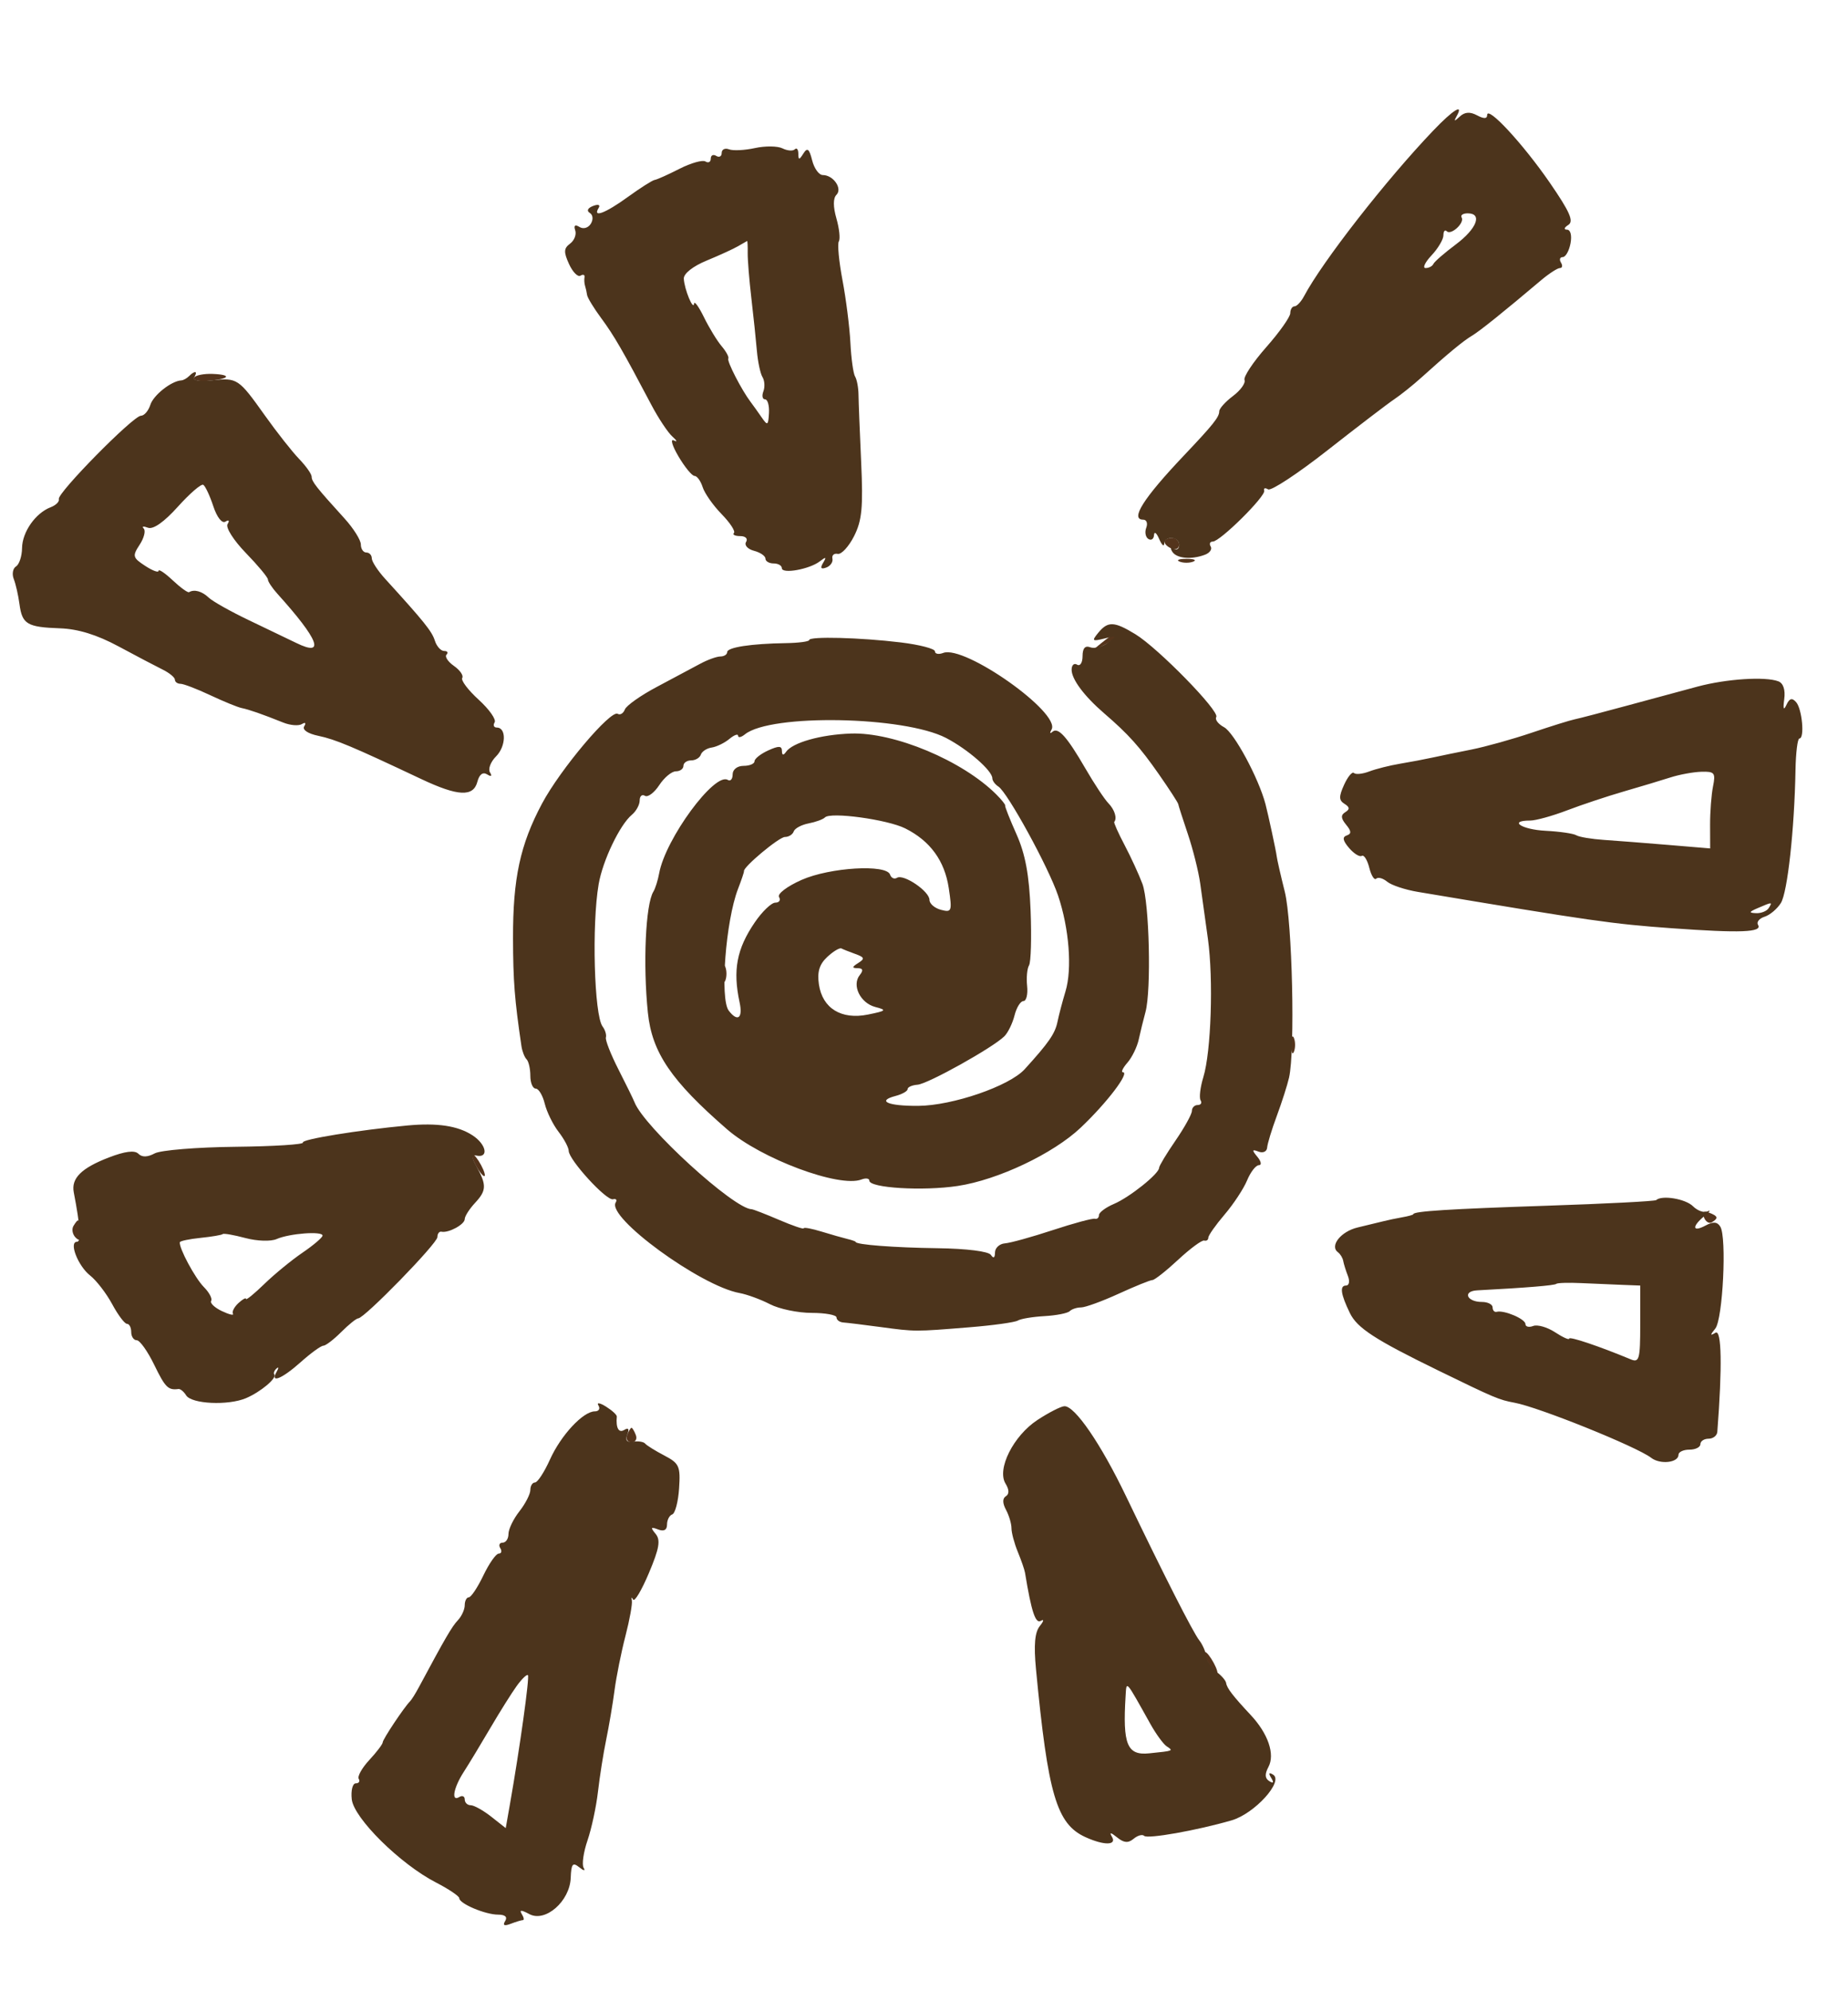 <svg xmlns="http://www.w3.org/2000/svg" width="338" height="364" viewBox="0 0 338 364" version="1.1"><path d="M 35.476 69.039 C 35.202 69.483, 36.320 69.743, 37.960 69.618 C 41.967 69.312, 42.580 68.502, 38.917 68.353 C 37.299 68.287, 35.750 68.596, 35.476 69.039 M 213 99.060 C 213 99.459, 213.600 100.016, 214.333 100.298 C 215.067 100.579, 215.667 100.252, 215.667 99.571 C 215.667 98.890, 215.067 98.333, 214.333 98.333 C 213.600 98.333, 213 98.660, 213 99.060 M 215.750 102.662 C 216.438 102.940, 217.563 102.940, 218.250 102.662 C 218.938 102.385, 218.375 102.158, 217 102.158 C 215.625 102.158, 215.063 102.385, 215.750 102.662 M 201.441 117.555 C 199.577 119.049, 199.589 119.067, 201.750 118.020 C 202.988 117.420, 204 116.720, 204 116.465 C 204 115.700, 203.481 115.921, 201.441 117.555 M 132.158 178 C 132.158 179.375, 132.385 179.938, 132.662 179.250 C 132.940 178.563, 132.940 177.438, 132.662 176.750 C 132.385 176.063, 132.158 176.625, 132.158 178 M 236.158 191 C 236.158 192.375, 236.385 192.938, 236.662 192.250 C 236.940 191.563, 236.940 190.438, 236.662 189.750 C 236.385 189.063, 236.158 189.625, 236.158 191 M 87 213 C 87.589 214.100, 88.295 215, 88.570 215 C 88.845 215, 88.589 214.100, 88 213 C 87.411 211.900, 86.705 211, 86.430 211 C 86.155 211, 86.411 211.900, 87 213 M 311.656 222.545 C 311.960 223.339, 312.612 223.740, 313.105 223.435 C 314.345 222.669, 314.231 222.303, 312.551 221.658 C 311.584 221.287, 311.286 221.582, 311.656 222.545 M 13.446 224.087 C 13.077 224.685, 13.252 225.652, 13.836 226.236 C 14.585 226.985, 14.850 226.665, 14.736 225.149 C 14.552 222.703, 14.386 222.566, 13.446 224.087 M 114.702 262.333 C 114.421 263.067, 114.780 263.667, 115.500 263.667 C 116.220 263.667, 116.579 263.067, 116.298 262.333 C 116.016 261.600, 115.657 261, 115.500 261 C 115.343 261, 114.984 261.600, 114.702 262.333 M 221 304 C 221.589 305.100, 222.295 306, 222.570 306 C 222.845 306, 222.589 305.100, 222 304 C 221.411 302.900, 220.705 302, 220.430 302 C 220.155 302, 220.411 302.900, 221 304" stroke="none" fill="#54341c" fill-rule="evenodd"/><path d="M 262.172 23.838 C 253.549 32.851, 241.872 47.807, 238.513 54.139 C 237.970 55.163, 237.182 56, 236.763 56 C 236.343 56, 235.996 56.563, 235.991 57.250 C 235.986 57.938, 234.011 60.731, 231.602 63.459 C 229.194 66.186, 227.403 68.887, 227.624 69.462 C 227.844 70.037, 226.894 71.356, 225.512 72.393 C 224.131 73.431, 223 74.686, 223 75.182 C 223 76.242, 221.902 77.616, 216.500 83.311 C 209.115 91.099, 206.647 95, 209.107 95 C 209.716 95, 209.960 95.661, 209.651 96.468 C 209.341 97.275, 209.518 98.202, 210.044 98.527 C 210.570 98.852, 211.032 98.529, 211.070 97.809 C 211.109 97.089, 211.527 97.400, 212 98.500 C 212.473 99.600, 212.891 100.013, 212.930 99.417 C 213.030 97.871, 215.667 98.069, 215.667 99.623 C 215.667 100.332, 215.222 100.637, 214.679 100.302 C 214.126 99.960, 214.005 100.200, 214.405 100.845 C 215.181 102.102, 217.918 102.353, 220.412 101.395 C 221.279 101.063, 221.740 100.388, 221.435 99.895 C 221.131 99.403, 221.304 99, 221.820 99 C 223.159 99, 231.555 90.681, 231.225 89.683 C 231.074 89.225, 231.393 89.125, 231.934 89.459 C 232.475 89.794, 237.381 86.565, 242.836 82.284 C 248.292 78.003, 253.760 73.825, 254.988 73 C 256.216 72.175, 258.466 70.375, 259.988 69 C 264.750 64.697, 267.668 62.287, 269.215 61.377 C 270.584 60.573, 275.050 56.991, 281.840 51.251 C 283.303 50.014, 284.864 49.002, 285.309 49.001 C 285.754 49.001, 285.840 48.550, 285.500 48 C 285.160 47.450, 285.306 47, 285.824 47 C 286.343 47, 286.982 45.875, 287.245 44.500 C 287.522 43.051, 287.256 41.994, 286.611 41.985 C 285.973 41.976, 286.073 41.607, 286.845 41.117 C 287.889 40.455, 287.125 38.719, 283.446 33.382 C 278.549 26.280, 272 19.217, 272 21.037 C 272 21.732, 271.395 21.747, 270.153 21.082 C 268.871 20.396, 267.909 20.461, 267.006 21.297 C 265.989 22.238, 265.860 22.228, 266.412 21.250 C 267.775 18.837, 265.807 20.038, 262.172 23.838 M 138.089 27.066 C 136.212 27.477, 134.075 27.582, 133.339 27.300 C 132.602 27.017, 132 27.311, 132 27.952 C 132 28.593, 131.550 28.840, 131 28.500 C 130.450 28.160, 130 28.385, 130 29 C 130 29.615, 129.565 29.849, 129.034 29.521 C 128.503 29.193, 126.366 29.793, 124.284 30.855 C 122.203 31.917, 120.161 32.832, 119.747 32.889 C 119.333 32.945, 117.128 34.344, 114.847 35.996 C 110.712 38.991, 108.334 39.887, 109.493 38.011 C 109.850 37.434, 109.424 37.284, 108.468 37.651 C 107.494 38.024, 107.249 38.536, 107.863 38.916 C 108.458 39.283, 108.541 40.124, 108.059 40.905 C 107.584 41.673, 106.688 41.925, 105.982 41.489 C 105.172 40.989, 104.903 41.205, 105.208 42.111 C 105.465 42.875, 105.040 43.968, 104.264 44.541 C 103.110 45.391, 103.075 46.071, 104.072 48.259 C 104.743 49.732, 105.688 50.693, 106.171 50.394 C 106.654 50.096, 106.985 50.222, 106.906 50.676 C 106.828 51.129, 106.873 51.837, 107.007 52.250 C 107.140 52.663, 107.306 53.412, 107.375 53.916 C 107.444 54.420, 108.605 56.327, 109.955 58.153 C 112.310 61.338, 113.918 64.117, 119.128 74 C 120.433 76.475, 122.175 79.096, 123 79.824 C 123.825 80.552, 123.937 80.863, 123.248 80.514 C 122.560 80.165, 122.942 81.482, 124.097 83.440 C 125.252 85.398, 126.573 87, 127.031 87 C 127.490 87, 128.158 87.923, 128.516 89.051 C 128.874 90.179, 130.435 92.399, 131.984 93.984 C 133.533 95.569, 134.546 97.121, 134.234 97.433 C 133.922 97.745, 134.443 98, 135.392 98 C 136.361 98, 136.829 98.468, 136.458 99.067 C 136.095 99.655, 136.743 100.381, 137.899 100.684 C 139.055 100.986, 140 101.631, 140 102.117 C 140 102.602, 140.675 103, 141.500 103 C 142.325 103, 143 103.388, 143 103.861 C 143 104.975, 148.068 104.066, 149.942 102.616 C 151.073 101.741, 151.205 101.798, 150.553 102.880 C 149.975 103.839, 150.145 104.106, 151.111 103.755 C 151.875 103.477, 152.387 102.744, 152.250 102.125 C 152.112 101.506, 152.548 101.112, 153.217 101.250 C 153.886 101.387, 155.229 99.937, 156.201 98.026 C 157.653 95.169, 157.886 92.769, 157.508 84.526 C 157.256 79.012, 157.036 73.442, 157.021 72.150 C 157.006 70.857, 156.726 69.365, 156.397 68.834 C 156.069 68.302, 155.683 65.535, 155.540 62.684 C 155.397 59.833, 154.746 54.679, 154.093 51.231 C 153.440 47.783, 153.138 44.585, 153.424 44.124 C 153.709 43.662, 153.509 41.776, 152.981 39.933 C 152.364 37.781, 152.365 36.235, 152.986 35.614 C 154.129 34.471, 152.419 32, 150.486 32 C 149.788 32, 148.912 30.786, 148.540 29.302 C 148.009 27.187, 147.665 26.917, 146.947 28.052 C 146.171 29.279, 146.028 29.283, 146.015 28.083 C 146.007 27.304, 145.716 26.951, 145.369 27.298 C 145.021 27.645, 144.009 27.567, 143.119 27.124 C 142.228 26.682, 139.965 26.655, 138.089 27.066 M 267.336 39.750 C 267.928 40.728, 265.399 43.066, 264.607 42.273 C 264.273 41.940, 264 42.275, 264 43.019 C 264 43.763, 263.022 45.413, 261.826 46.686 C 260.630 47.958, 260.142 49, 260.742 49 C 261.342 49, 261.983 48.663, 262.167 48.250 C 262.350 47.837, 264.188 46.240, 266.250 44.699 C 270.110 41.816, 271.193 39, 268.441 39 C 267.584 39, 267.086 39.337, 267.336 39.750 M 135 45.001 C 134.175 45.486, 131.588 46.671, 129.250 47.634 C 126.730 48.672, 125.029 50.019, 125.070 50.942 C 125.157 52.854, 126.823 56.890, 126.952 55.500 C 127.004 54.950, 127.817 56.075, 128.760 58 C 129.702 59.925, 131.154 62.302, 131.987 63.282 C 132.819 64.263, 133.369 65.286, 133.208 65.557 C 132.927 66.030, 135.662 71.340, 137.284 73.470 C 137.715 74.037, 138.615 75.295, 139.284 76.266 C 140.389 77.871, 140.513 77.803, 140.644 75.516 C 140.724 74.132, 140.400 73, 139.926 73 C 139.451 73, 139.314 72.347, 139.620 71.548 C 139.926 70.749, 139.855 69.575, 139.462 68.938 C 139.068 68.302, 138.607 66.143, 138.436 64.140 C 138.266 62.138, 137.810 57.800, 137.423 54.500 C 137.037 51.200, 136.736 47.487, 136.754 46.250 C 136.773 45.013, 136.724 44.026, 136.644 44.059 C 136.565 44.091, 135.825 44.515, 135 45.001 M 34.583 68.750 C 34.171 69.162, 33.533 69.516, 33.167 69.535 C 31.354 69.632, 28.064 72.224, 27.500 73.999 C 27.151 75.100, 26.375 76, 25.775 76 C 24.370 76, 10.416 90.164, 10.759 91.241 C 10.902 91.689, 10.227 92.359, 9.259 92.729 C 6.493 93.788, 4.070 97.249, 4.033 100.191 C 4.015 101.671, 3.519 103.179, 2.932 103.542 C 2.344 103.905, 2.158 104.944, 2.518 105.851 C 2.877 106.758, 3.346 108.816, 3.560 110.425 C 4.050 114.106, 4.953 114.646, 10.984 114.859 C 14.291 114.976, 17.728 116.038, 21.679 118.162 C 24.880 119.884, 28.509 121.790, 29.742 122.397 C 30.975 123.003, 31.988 123.838, 31.992 124.250 C 31.996 124.662, 32.455 125, 33.011 125 C 33.567 125, 36.012 125.935, 38.444 127.079 C 40.876 128.222, 43.459 129.279, 44.183 129.428 C 45.570 129.712, 47.967 130.548, 51.825 132.094 C 53.104 132.606, 54.636 132.725, 55.229 132.358 C 55.842 131.979, 56.022 132.155, 55.646 132.764 C 55.248 133.407, 56.289 134.109, 58.241 134.515 C 61.344 135.160, 64.466 136.471, 77.014 142.396 C 83.768 145.585, 86.578 145.722, 87.316 142.899 C 87.666 141.563, 88.310 141.073, 89.087 141.554 C 89.854 142.028, 90.052 141.893, 89.618 141.191 C 89.238 140.576, 89.736 139.264, 90.725 138.275 C 92.559 136.441, 92.652 133, 90.868 133 C 90.326 133, 90.146 132.572, 90.469 132.050 C 90.792 131.527, 89.480 129.666, 87.554 127.913 C 85.628 126.160, 84.272 124.368, 84.543 123.931 C 84.813 123.494, 84.129 122.503, 83.023 121.729 C 81.917 120.954, 81.310 120.023, 81.673 119.660 C 82.036 119.297, 81.839 119, 81.234 119 C 80.629 119, 79.866 118.152, 79.537 117.116 C 78.990 115.394, 77.608 113.675, 70.447 105.814 C 69.101 104.336, 68 102.649, 68 102.064 C 68 101.479, 67.550 101, 67 101 C 66.450 101, 66 100.341, 66 99.534 C 66 98.728, 64.658 96.591, 63.017 94.784 C 57.815 89.057, 57 88.021, 57 87.136 C 57 86.661, 55.966 85.199, 54.701 83.886 C 53.437 82.574, 50.639 79.025, 48.484 76 C 43.609 69.157, 43.431 69.039, 38.758 69.525 C 36.466 69.764, 35.168 69.538, 35.524 68.962 C 36.230 67.819, 35.646 67.688, 34.583 68.750 M 32.528 92.632 C 30.004 95.436, 28.011 96.834, 27.059 96.469 C 26.235 96.153, 25.886 96.220, 26.284 96.617 C 26.682 97.015, 26.347 98.348, 25.540 99.579 C 24.186 101.646, 24.262 101.942, 26.537 103.432 C 27.891 104.320, 29 104.732, 29 104.349 C 29 103.965, 30.161 104.742, 31.581 106.076 C 33 107.409, 34.350 108.388, 34.581 108.250 C 35.531 107.683, 36.935 108.073, 38.179 109.250 C 38.905 109.938, 42.200 111.789, 45.500 113.364 C 48.800 114.939, 52.727 116.824, 54.228 117.554 C 59.551 120.144, 58.307 116.927, 50.751 108.561 C 49.788 107.495, 49 106.312, 49 105.932 C 49 105.552, 47.184 103.370, 44.964 101.083 C 42.728 98.778, 41.236 96.426, 41.619 95.808 C 42.020 95.159, 41.859 94.969, 41.235 95.355 C 40.605 95.744, 39.685 94.575, 39.008 92.523 C 38.373 90.601, 37.549 88.846, 37.177 88.624 C 36.805 88.401, 34.713 90.205, 32.528 92.632 M 200.872 115.673 C 199.641 117.175, 199.757 117.283, 202 116.723 C 204.312 116.146, 204.361 116.203, 202.653 117.481 C 201.637 118.241, 200.174 118.620, 199.403 118.324 C 198.465 117.965, 198 118.504, 198 119.952 C 198 121.143, 197.550 121.840, 197 121.500 C 196.450 121.160, 196 121.578, 196 122.430 C 196 124.170, 198.301 127.252, 201.946 130.392 C 206.399 134.229, 208.464 136.528, 211.962 141.540 C 213.866 144.268, 215.460 146.725, 215.503 147 C 215.547 147.275, 216.341 149.750, 217.269 152.500 C 218.196 155.250, 219.209 159.300, 219.519 161.500 C 219.830 163.700, 220.464 168.257, 220.929 171.626 C 221.953 179.038, 221.517 192.239, 220.095 196.892 C 219.524 198.758, 219.296 200.671, 219.588 201.142 C 219.880 201.614, 219.641 202, 219.059 202 C 218.477 202, 218 202.481, 218 203.070 C 218 203.658, 216.650 206.102, 215 208.500 C 213.350 210.898, 212 213.138, 212 213.478 C 212 214.553, 206.612 218.862, 203.750 220.076 C 202.238 220.718, 201 221.638, 201 222.121 C 201 222.605, 200.662 222.906, 200.250 222.791 C 199.838 222.677, 196.374 223.611, 192.552 224.868 C 188.731 226.126, 184.794 227.215, 183.802 227.290 C 182.811 227.365, 181.993 228.117, 181.985 228.963 C 181.975 229.952, 181.707 230.107, 181.235 229.399 C 180.802 228.750, 176.806 228.248, 171.500 228.176 C 163.535 228.069, 156.500 227.528, 156.500 227.023 C 156.500 226.926, 155.825 226.686, 155 226.489 C 154.175 226.292, 152.037 225.683, 150.250 225.135 C 148.463 224.588, 147 224.317, 147 224.534 C 147 224.751, 144.969 224.058, 142.487 222.994 C 140.005 221.931, 137.750 221.056, 137.477 221.050 C 134.225 220.987, 117.821 206.014, 116.057 201.500 C 115.842 200.950, 114.519 198.250, 113.117 195.500 C 111.715 192.750, 110.681 190.115, 110.819 189.645 C 110.957 189.174, 110.684 188.274, 110.212 187.645 C 108.673 185.591, 108.216 169.034, 109.495 161.624 C 110.240 157.303, 113.369 150.769, 115.565 148.946 C 116.354 148.291, 117 147.109, 117 146.319 C 117 145.528, 117.430 145.148, 117.956 145.473 C 118.482 145.798, 119.659 144.924, 120.571 143.532 C 121.483 142.139, 122.853 141, 123.615 141 C 124.377 141, 125 140.550, 125 140 C 125 139.450, 125.638 139, 126.417 139 C 127.196 139, 127.992 138.525, 128.185 137.946 C 128.378 137.366, 129.270 136.783, 130.167 136.652 C 131.064 136.520, 132.519 135.814, 133.399 135.084 C 134.280 134.353, 135 134.090, 135 134.500 C 135 134.910, 135.563 134.792, 136.250 134.238 C 140.944 130.456, 165.364 130.903, 173.054 134.911 C 177.033 136.985, 181.500 140.886, 181.500 142.286 C 181.500 142.719, 181.999 143.394, 182.608 143.786 C 184.284 144.866, 191.744 158.479, 193.510 163.681 C 195.546 169.677, 196.127 177.117, 194.881 181.218 C 194.333 183.023, 193.675 185.519, 193.420 186.764 C 192.971 188.952, 191.847 190.578, 187.411 195.458 C 184.611 198.538, 174.244 202.105, 167.953 202.154 C 162.417 202.196, 160.274 201.264, 163.794 200.344 C 165.007 200.026, 166 199.465, 166 199.096 C 166 198.727, 166.818 198.364, 167.817 198.289 C 169.707 198.146, 181.603 191.514, 183.701 189.433 C 184.361 188.778, 185.197 187.062, 185.559 185.621 C 185.921 184.179, 186.652 183, 187.184 183 C 187.716 183, 188.021 181.762, 187.862 180.249 C 187.704 178.737, 187.860 177.035, 188.211 176.468 C 188.561 175.901, 188.690 171.401, 188.497 166.469 C 188.241 159.935, 187.540 156.143, 185.915 152.500 C 184.689 149.750, 183.756 147.387, 183.843 147.250 C 183.929 147.113, 183.206 146.206, 182.236 145.236 C 176.047 139.047, 163.552 133.817, 155.615 134.094 C 150.103 134.287, 144.947 135.744, 143.765 137.443 C 143.277 138.145, 143.025 138.088, 143.015 137.271 C 143.004 136.324, 142.428 136.304, 140.500 137.182 C 139.125 137.808, 138 138.699, 138 139.161 C 138 139.622, 137.100 140, 136 140 C 134.855 140, 134 140.667, 134 141.559 C 134 142.416, 133.604 142.873, 133.119 142.573 C 130.714 141.087, 121.703 153.340, 120.558 159.654 C 120.327 160.926, 119.852 162.431, 119.501 162.999 C 118.076 165.304, 117.580 176.251, 118.498 185.130 C 119.250 192.408, 122.768 197.580, 133 206.454 C 139.199 211.830, 153.512 217.169, 157.561 215.615 C 158.352 215.311, 159 215.403, 159 215.819 C 159 217.168, 168.787 217.760, 175.166 216.796 C 182.529 215.684, 192.631 210.898, 197.660 206.140 C 202.458 201.599, 206.715 196, 205.368 196 C 204.995 196, 205.376 195.212, 206.214 194.250 C 207.053 193.287, 207.983 191.375, 208.281 190 C 208.579 188.625, 209.131 186.375, 209.508 185 C 210.595 181.030, 210.214 164.960, 208.952 161.578 C 208.320 159.885, 206.855 156.700, 205.697 154.500 C 204.539 152.300, 203.683 150.387, 203.796 150.250 C 204.356 149.564, 203.865 148.004, 202.716 146.821 C 202.010 146.095, 200.127 143.250, 198.532 140.500 C 195.100 134.585, 193.520 132.841, 192.459 133.798 C 192.030 134.184, 191.972 133.987, 192.330 133.361 C 194.067 130.321, 176.425 117.856, 172.512 119.357 C 171.680 119.676, 171 119.546, 171 119.067 C 171 118.588, 168.188 117.854, 164.750 117.437 C 157.349 116.537, 148.002 116.293, 148.001 117 C 148 117.275, 146.088 117.529, 143.750 117.565 C 137.357 117.664, 133 118.332, 133 119.213 C 133 119.646, 132.438 120.003, 131.750 120.006 C 131.063 120.010, 129.375 120.624, 128 121.371 C 126.625 122.118, 123.089 124.004, 120.143 125.562 C 117.196 127.120, 114.562 128.979, 114.288 129.692 C 114.014 130.405, 113.426 130.763, 112.981 130.488 C 111.701 129.697, 102.471 140.639, 99.132 146.904 C 95.138 154.398, 93.807 160.573, 93.832 171.500 C 93.850 179.326, 94.115 182.728, 95.371 191.230 C 95.511 192.181, 95.935 193.268, 96.313 193.646 C 96.691 194.024, 97 195.383, 97 196.667 C 97 197.950, 97.441 199, 97.981 199 C 98.520 199, 99.264 200.238, 99.633 201.750 C 100.003 203.262, 101.136 205.573, 102.152 206.885 C 103.169 208.197, 104.009 209.772, 104.019 210.385 C 104.048 212.039, 110.925 219.544, 112.120 219.225 C 112.686 219.074, 112.905 219.345, 112.606 219.828 C 110.938 222.528, 128.120 235.076, 135.258 236.370 C 136.633 236.620, 139.141 237.538, 140.830 238.412 C 142.519 239.285, 145.948 240, 148.450 240 C 150.953 240, 153 240.375, 153 240.833 C 153 241.292, 153.563 241.706, 154.250 241.754 C 154.938 241.801, 157.975 242.173, 161 242.579 C 167.468 243.447, 167.257 243.446, 177.356 242.626 C 181.676 242.275, 185.640 241.723, 186.163 241.399 C 186.687 241.076, 188.881 240.711, 191.040 240.589 C 193.199 240.467, 195.273 240.060, 195.649 239.684 C 196.026 239.308, 196.962 239, 197.731 239 C 198.499 239, 201.588 237.875, 204.594 236.500 C 207.600 235.125, 210.383 233.998, 210.780 233.995 C 211.176 233.993, 213.300 232.317, 215.500 230.272 C 217.700 228.227, 219.838 226.655, 220.250 226.777 C 220.662 226.900, 221.001 226.662, 221.002 226.250 C 221.004 225.837, 222.341 223.937, 223.974 222.026 C 225.607 220.115, 227.460 217.303, 228.093 215.776 C 228.725 214.249, 229.693 213, 230.244 213 C 230.797 213, 230.679 212.319, 229.981 211.477 C 228.939 210.221, 228.976 210.053, 230.192 210.520 C 231.007 210.833, 231.708 210.508, 231.760 209.793 C 231.811 209.082, 232.605 206.475, 233.524 204 C 234.442 201.525, 235.452 198.375, 235.766 197 C 236.905 192.027, 236.365 168.503, 234.986 163 C 234.228 159.975, 233.561 157.050, 233.504 156.500 C 233.420 155.684, 231.962 148.915, 231.459 147 C 230.210 142.252, 225.718 133.919, 223.875 132.933 C 222.813 132.365, 222.174 131.527, 222.456 131.071 C 223.109 130.015, 211.828 118.476, 207.655 115.931 C 203.784 113.571, 202.633 113.527, 200.872 115.673 M 310.500 125.504 C 307.750 126.237, 301.900 127.817, 297.500 129.015 C 293.100 130.213, 288.825 131.330, 288 131.496 C 287.175 131.663, 283.641 132.765, 280.146 133.945 C 276.652 135.125, 271.702 136.506, 269.146 137.014 C 266.591 137.521, 263.375 138.183, 262 138.486 C 260.625 138.789, 257.962 139.293, 256.083 139.606 C 254.204 139.920, 251.663 140.558, 250.436 141.024 C 249.209 141.491, 247.951 141.618, 247.640 141.307 C 247.329 140.996, 246.521 141.957, 245.844 143.442 C 244.855 145.613, 244.869 146.301, 245.914 146.947 C 246.871 147.538, 246.909 147.938, 246.058 148.464 C 245.200 148.995, 245.237 149.582, 246.201 150.752 C 247.177 151.933, 247.204 152.425, 246.313 152.725 C 245.475 153.007, 245.601 153.679, 246.742 155.011 C 247.630 156.049, 248.678 156.699, 249.072 156.456 C 249.465 156.213, 250.082 157.189, 250.442 158.625 C 250.802 160.061, 251.372 160.962, 251.707 160.627 C 252.042 160.292, 252.944 160.538, 253.711 161.175 C 254.479 161.812, 256.995 162.649, 259.303 163.036 C 291.070 168.355, 294.911 168.905, 305.775 169.684 C 318.369 170.588, 322.385 170.432, 321.544 169.072 C 321.229 168.562, 321.766 167.892, 322.738 167.583 C 323.710 167.275, 325.053 166.146, 325.722 165.074 C 326.937 163.128, 328.203 151.621, 328.397 140.750 C 328.454 137.587, 328.776 135, 329.113 135 C 330.102 135, 329.613 129.606, 328.510 128.354 C 327.767 127.511, 327.298 127.643, 326.736 128.854 C 326.224 129.958, 326.093 129.610, 326.338 127.800 C 326.567 126.109, 326.168 124.895, 325.270 124.550 C 322.882 123.634, 315.796 124.091, 310.500 125.504 M 305.500 142.124 C 303.850 142.655, 300.025 143.805, 297 144.680 C 293.975 145.555, 289.302 147.110, 286.617 148.135 C 283.931 149.161, 280.893 150, 279.867 150 C 275.813 150, 278.289 151.641, 282.686 151.869 C 285.263 152.002, 287.789 152.370, 288.300 152.685 C 288.811 153.001, 291.090 153.384, 293.364 153.537 C 295.639 153.690, 300.940 154.103, 305.145 154.455 L 312.789 155.095 312.775 150.797 C 312.767 148.434, 313.009 145.262, 313.314 143.750 C 313.811 141.283, 313.591 141.008, 311.184 141.079 C 309.708 141.122, 307.150 141.593, 305.500 142.124 M 150.885 149.426 C 150.547 149.776, 149.199 150.269, 147.889 150.521 C 146.579 150.774, 145.355 151.435, 145.170 151.990 C 144.985 152.546, 144.263 153, 143.565 153 C 142.493 153, 135.878 158.523, 136.075 159.255 C 136.111 159.390, 135.619 160.850, 134.982 162.500 C 132.729 168.334, 131.644 182.598, 133.289 184.750 C 134.914 186.875, 135.896 186.134, 135.275 183.250 C 134.004 177.352, 134.738 173.473, 138.044 168.619 C 139.395 166.636, 141.089 165.011, 141.809 165.007 C 142.529 165.003, 142.833 164.539, 142.485 163.976 C 142.135 163.410, 143.973 162.015, 146.603 160.851 C 151.800 158.553, 162.144 157.933, 162.794 159.881 C 163.001 160.503, 163.570 160.766, 164.057 160.465 C 165.269 159.716, 170 162.927, 170 164.498 C 170 165.196, 170.947 166.014, 172.104 166.317 C 174.079 166.834, 174.166 166.593, 173.531 162.357 C 172.780 157.347, 170.125 153.708, 165.561 151.431 C 162.298 149.803, 151.894 148.382, 150.885 149.426 M 321.500 166 C 319.870 166.701, 319.812 166.872, 321.191 166.930 C 322.121 166.968, 323.160 166.550, 323.500 166 C 324.211 164.850, 324.176 164.850, 321.500 166 M 151.309 174.927 C 149.864 176.273, 149.443 177.657, 149.779 179.949 C 150.421 184.324, 153.878 186.450, 158.746 185.464 C 162.114 184.782, 162.253 184.640, 160.093 184.079 C 157.349 183.366, 155.759 180.110, 157.246 178.250 C 157.947 177.372, 157.836 176.995, 156.872 176.985 C 155.778 176.972, 155.799 176.781, 156.972 176.038 C 158.205 175.259, 158.124 174.993, 156.472 174.400 C 155.387 174.010, 154.231 173.552, 153.901 173.380 C 153.572 173.209, 152.406 173.905, 151.309 174.927 M 74.500 205.742 C 65.513 206.586, 55.060 208.289, 55.405 208.853 C 55.623 209.209, 50.062 209.561, 43.048 209.636 C 36.033 209.711, 29.397 210.253, 28.300 210.839 C 26.965 211.554, 25.975 211.575, 25.302 210.902 C 24.629 210.229, 22.844 210.457, 19.899 211.592 C 14.879 213.526, 12.999 215.396, 13.493 217.962 C 14.691 224.183, 14.876 227, 14.088 227 C 12.545 227, 14.256 231.413, 16.476 233.160 C 17.638 234.074, 19.459 236.437, 20.522 238.411 C 21.585 240.385, 22.802 242, 23.227 242 C 23.652 242, 24 242.675, 24 243.500 C 24 244.325, 24.456 245, 25.013 245 C 25.570 245, 27.010 247.025, 28.212 249.500 C 30.218 253.629, 30.757 254.166, 32.638 253.915 C 32.989 253.868, 33.622 254.389, 34.045 255.072 C 35.025 256.658, 41.737 256.973, 45 255.586 C 47.688 254.443, 50.711 251.899, 50.167 251.238 C 49.983 251.015, 50.168 250.533, 50.577 250.167 C 50.986 249.800, 50.997 250.063, 50.601 250.750 C 49.326 252.966, 51.547 252.082, 55 249 C 56.848 247.350, 58.709 246, 59.135 246 C 59.561 246, 61.034 244.875, 62.409 243.500 C 63.784 242.125, 65.183 241, 65.517 241 C 66.643 241, 80 227.300, 80 226.144 C 80 225.515, 80.338 225.071, 80.750 225.159 C 82.045 225.433, 85 223.829, 85 222.851 C 85 222.337, 85.855 220.999, 86.900 219.877 C 88.983 217.641, 89.023 216.626, 87.159 213.236 C 86.244 211.571, 86.223 211.041, 87.082 211.236 C 89.443 211.770, 88.995 209.227, 86.433 207.548 C 83.763 205.799, 79.983 205.227, 74.500 205.742 M 302.917 219.378 C 302.688 219.586, 293.725 220.048, 283 220.405 C 264.997 221.005, 258.500 221.416, 258.500 221.956 C 258.500 222.072, 257.600 222.324, 256.500 222.516 C 255.400 222.707, 253.825 223.038, 253 223.250 C 252.175 223.463, 250.075 223.971, 248.334 224.379 C 245.251 225.102, 243.139 227.753, 244.716 228.920 C 245.147 229.239, 245.579 229.950, 245.676 230.500 C 245.773 231.050, 246.158 232.287, 246.533 233.250 C 246.909 234.217, 246.758 235, 246.195 235 C 244.993 235, 245.208 236.551, 246.891 240.023 C 248.219 242.762, 251.464 244.873, 263 250.501 C 273.384 255.567, 274.169 255.898, 277 256.419 C 281.436 257.234, 299.356 264.454, 302 266.491 C 303.654 267.766, 307 267.388, 307 265.927 C 307 265.417, 307.900 265, 309 265 C 310.100 265, 311 264.550, 311 264 C 311 263.450, 311.675 263, 312.500 263 C 313.325 263, 314.043 262.438, 314.097 261.750 C 315.019 249.811, 314.892 242.947, 313.761 243.626 C 312.757 244.229, 312.751 244.074, 313.729 242.865 C 315.109 241.159, 315.848 226.182, 314.648 224.240 C 314.088 223.333, 313.352 223.277, 311.939 224.032 C 309.523 225.326, 309.402 224.210, 311.750 222.286 C 312.712 221.497, 312.974 221.114, 312.331 221.435 C 311.687 221.756, 310.482 221.339, 309.652 220.509 C 308.293 219.150, 303.969 218.424, 302.917 219.378 M 40.739 225.594 C 40.571 225.762, 38.754 226.072, 36.700 226.283 C 34.646 226.493, 32.932 226.853, 32.890 227.083 C 32.704 228.116, 35.672 233.646, 37.286 235.273 C 38.269 236.263, 38.870 237.401, 38.622 237.803 C 38.374 238.204, 39.258 239.046, 40.587 239.673 C 41.915 240.300, 42.824 240.518, 42.606 240.156 C 42.388 239.795, 42.838 238.920, 43.605 238.211 C 44.372 237.501, 45 237.156, 45 237.443 C 45 237.730, 46.503 236.505, 48.341 234.720 C 50.178 232.936, 53.325 230.356, 55.334 228.988 C 57.343 227.620, 58.989 226.216, 58.993 225.869 C 59.002 225.013, 52.959 225.467, 50.597 226.500 C 49.525 226.968, 47.024 226.886, 44.869 226.311 C 42.765 225.749, 40.907 225.427, 40.739 225.594 M 284.641 234.692 C 284.354 234.979, 279.155 235.406, 270.191 235.878 C 267.444 236.023, 268.253 238, 271.059 238 C 272.127 238, 273 238.450, 273 239 C 273 239.550, 273.337 239.911, 273.750 239.802 C 275.092 239.447, 279 241.110, 279 242.036 C 279 242.532, 279.639 242.692, 280.419 242.393 C 281.200 242.093, 283 242.609, 284.419 243.539 C 285.839 244.469, 287 244.992, 287 244.701 C 287 244.245, 292.539 246.109, 298.250 248.486 C 299.821 249.139, 300 248.486, 300 242.107 L 300 235 296.750 234.877 C 294.962 234.809, 291.582 234.664, 289.238 234.555 C 286.894 234.446, 284.826 234.508, 284.641 234.692 M 109.454 256.926 C 109.819 257.517, 109.524 258, 108.799 258 C 106.649 258, 102.596 262.352, 100.578 266.828 C 99.543 269.122, 98.315 271, 97.848 271 C 97.382 271, 97 271.614, 97 272.365 C 97 273.116, 96.100 274.874, 95 276.273 C 93.900 277.671, 93 279.532, 93 280.408 C 93 281.283, 92.523 282, 91.941 282 C 91.359 282, 91.160 282.450, 91.500 283 C 91.840 283.550, 91.714 284, 91.220 284 C 90.726 284, 89.462 285.795, 88.411 287.989 C 87.360 290.182, 86.162 291.982, 85.750 291.989 C 85.338 291.995, 85 292.643, 85 293.429 C 85 294.214, 84.438 295.452, 83.750 296.179 C 82.656 297.335, 81.488 299.339, 76.573 308.500 C 75.983 309.600, 75.275 310.725, 75 311 C 73.906 312.094, 70 317.955, 70 318.503 C 70 318.824, 68.899 320.275, 67.554 321.726 C 66.208 323.177, 65.334 324.732, 65.613 325.182 C 65.891 325.632, 65.645 326, 65.067 326 C 64.490 326, 64.160 327.310, 64.336 328.912 C 64.715 332.376, 73.209 340.764, 79.738 344.122 C 82.082 345.328, 84 346.621, 84 346.997 C 84 347.989, 88.758 350, 91.106 350 C 92.388 350, 92.856 350.425, 92.395 351.170 C 91.902 351.968, 92.227 352.127, 93.418 351.670 C 94.378 351.301, 95.378 351, 95.641 351 C 95.903 351, 95.812 350.505, 95.438 349.900 C 94.946 349.103, 95.326 349.104, 96.820 349.904 C 99.749 351.471, 104.224 347.549, 104.384 343.275 C 104.480 340.713, 104.749 340.378, 105.942 341.339 C 106.782 342.015, 107.118 342.055, 106.746 341.433 C 106.395 340.846, 106.714 338.596, 107.455 336.433 C 108.196 334.270, 109.058 330.250, 109.372 327.500 C 109.686 324.750, 110.362 320.475, 110.875 318 C 111.387 315.525, 112.074 311.466, 112.400 308.980 C 112.727 306.494, 113.625 302.026, 114.397 299.051 C 115.169 296.076, 115.694 293.160, 115.564 292.571 C 115.434 291.982, 115.539 291.904, 115.796 292.398 C 116.054 292.891, 117.353 290.715, 118.683 287.561 C 120.594 283.029, 120.851 281.526, 119.909 280.391 C 118.941 279.224, 119.025 279.072, 120.359 279.584 C 121.438 279.998, 122 279.692, 122 278.690 C 122 277.852, 122.431 277.017, 122.958 276.833 C 123.485 276.650, 124.047 274.506, 124.208 272.068 C 124.474 268.029, 124.234 267.497, 121.500 266.068 C 119.850 265.206, 118.275 264.226, 118 263.892 C 117.725 263.557, 116.744 263.400, 115.819 263.543 C 114.658 263.722, 114.324 263.319, 114.739 262.237 C 115.135 261.205, 114.942 260.918, 114.170 261.395 C 113.165 262.016, 112.619 261.030, 112.815 258.949 C 112.844 258.646, 111.950 257.825, 110.829 257.125 C 109.702 256.422, 109.088 256.333, 109.454 256.926 M 189.760 259.567 C 185.350 262.455, 182.284 268.556, 183.912 271.204 C 184.590 272.307, 184.613 273.121, 183.977 273.514 C 183.336 273.910, 183.343 274.772, 183.997 275.995 C 184.549 277.025, 185 278.544, 185 279.369 C 185 280.195, 185.520 282.137, 186.156 283.685 C 186.792 285.233, 187.386 286.950, 187.476 287.500 C 188.649 294.642, 189.388 296.881, 190.375 296.290 C 190.994 295.919, 190.911 296.343, 190.192 297.231 C 189.262 298.378, 189.058 300.678, 189.487 305.173 C 191.670 328.054, 193.254 333.428, 198.522 335.828 C 201.947 337.389, 204.328 337.350, 203.367 335.750 C 202.857 334.901, 203.158 334.940, 204.308 335.872 C 205.567 336.894, 206.343 336.960, 207.342 336.131 C 208.080 335.519, 208.945 335.279, 209.264 335.598 C 209.875 336.208, 218.886 334.612, 225.255 332.766 C 229.460 331.546, 234.833 325.633, 232.849 324.407 C 232.081 323.932, 231.964 324.132, 232.500 325 C 233.036 325.867, 232.918 326.068, 232.152 325.594 C 231.342 325.094, 231.296 324.316, 231.997 323.005 C 233.232 320.698, 231.942 316.914, 228.762 313.515 C 225.478 310.003, 224.404 308.607, 224.261 307.659 C 224.191 307.196, 223.403 306.284, 222.511 305.632 C 221.618 304.979, 220.781 303.715, 220.650 302.823 C 220.519 301.932, 219.932 300.594, 219.346 299.851 C 218.204 298.404, 212.950 288.073, 205.944 273.500 C 201.327 263.895, 196.572 256.963, 194.666 257.059 C 194.025 257.091, 191.817 258.220, 189.760 259.567 M 94.518 308.182 C 93.594 309.457, 91.412 312.932, 89.669 315.905 C 87.926 318.878, 85.745 322.478, 84.823 323.905 C 82.944 326.813, 82.473 329.444, 84 328.500 C 84.550 328.160, 85 328.359, 85 328.941 C 85 329.523, 85.492 330, 86.092 330 C 86.693 330, 88.380 330.941, 89.842 332.090 L 92.499 334.181 93.263 329.840 C 95.076 319.540, 96.887 306.553, 96.556 306.222 C 96.358 306.025, 95.441 306.906, 94.518 308.182 M 205.874 310 C 205.318 318.912, 206.146 320.929, 210.190 320.513 C 214.682 320.052, 214.646 320.066, 213.390 319.235 C 212.779 318.831, 211.429 316.979, 210.390 315.119 C 205.808 306.922, 206.049 307.195, 205.874 310" stroke="none" fill="#4c341c" fill-rule="evenodd"/></svg>